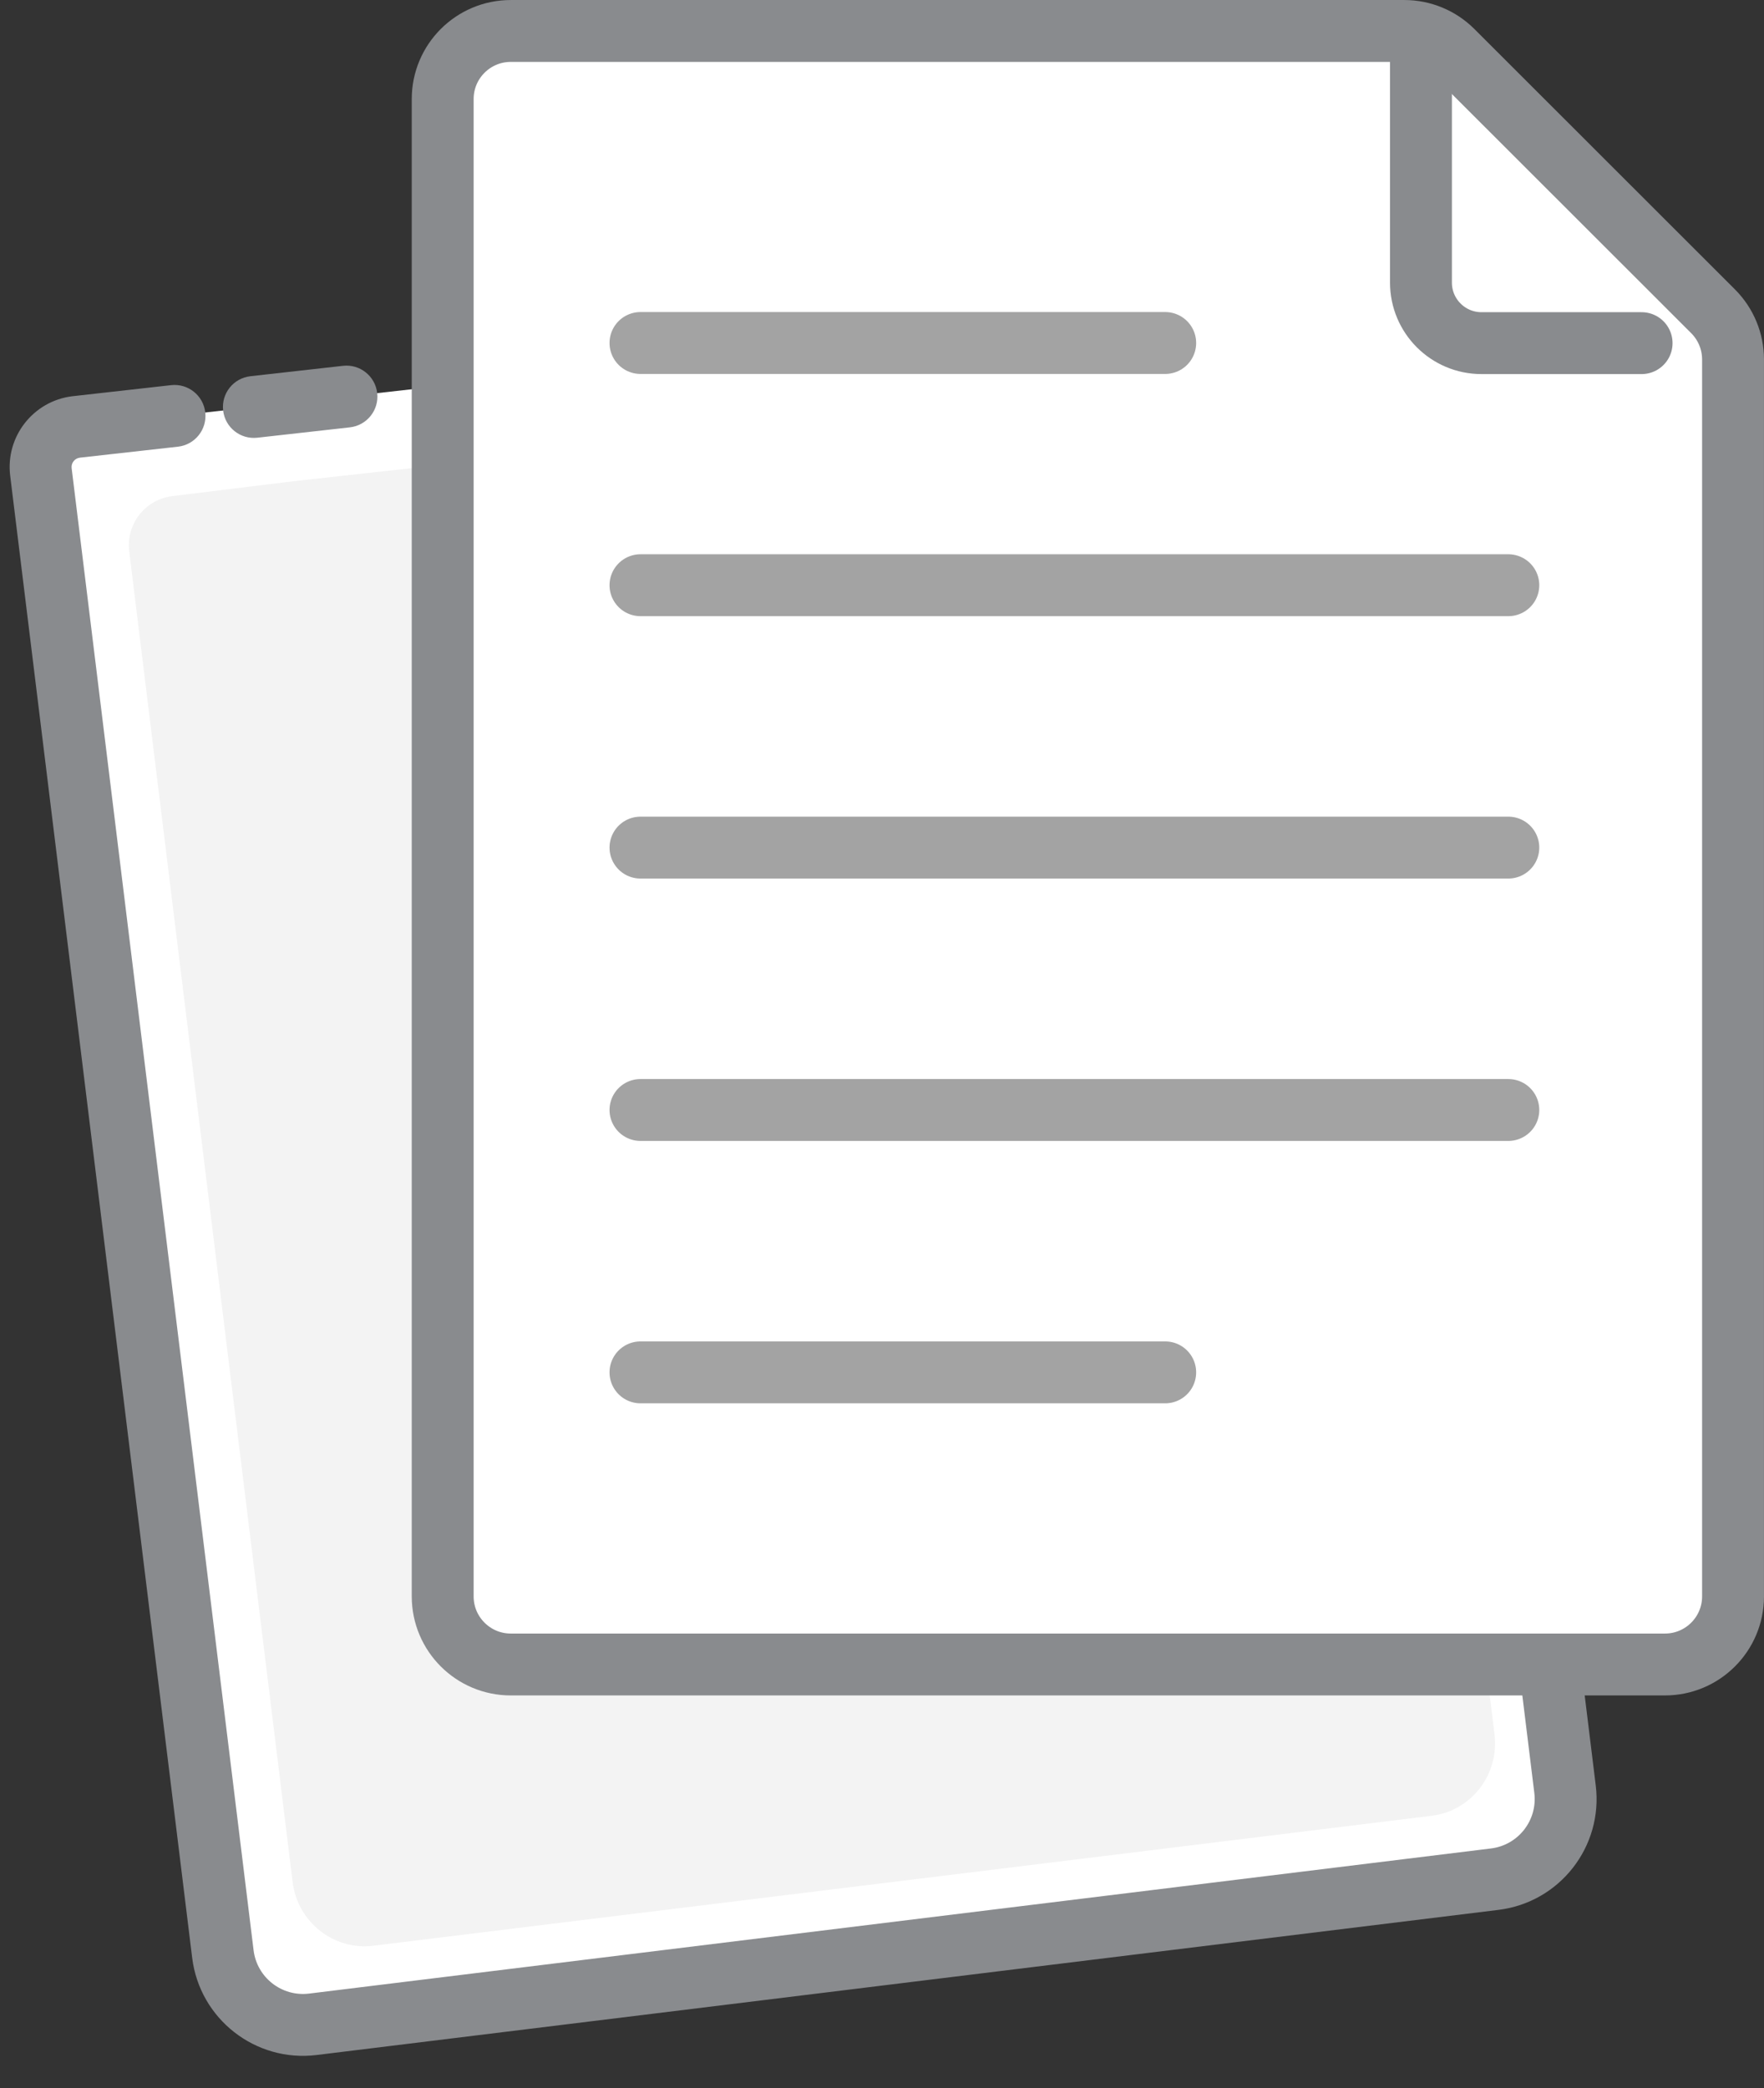<svg width="49" height="58" viewBox="0 0 49 58" fill="none" xmlns="http://www.w3.org/2000/svg">
<rect x="0" y="0" width="49" height="58" fill="#333333" stroke="none"/>
<path fill-rule="evenodd" clip-rule="evenodd" d="M37.79 7.847L43.005 45.881L43.473 49.697C43.624 50.926 42.75 52.045 41.521 52.196L8.69 56.227C7.461 56.378 6.342 55.504 6.191 54.274L1.137 13.109C1.061 12.494 1.498 11.935 2.113 11.859C2.117 11.859 2.121 11.858 2.125 11.858L4.848 11.553M7.052 11.304L9.624 11.016L7.052 11.304Z" fill="white"/>
<path d="M38.641 7.73C38.577 7.259 38.143 6.93 37.673 6.995C37.203 7.059 36.874 7.493 36.938 7.963L38.641 7.73ZM43.005 45.881L43.858 45.776L43.856 45.764L43.005 45.881ZM43.473 49.697L44.326 49.592L43.473 49.697ZM41.521 52.196L41.416 51.343L41.521 52.196ZM8.69 56.227L8.795 57.08L8.69 56.227ZM6.191 54.274L7.044 54.17L6.191 54.274ZM2.125 11.858L2.22 12.712L2.125 11.858ZM4.944 12.407C5.416 12.354 5.755 11.928 5.702 11.457C5.65 10.985 5.224 10.645 4.752 10.698L4.944 12.407ZM6.956 10.45C6.484 10.503 6.145 10.928 6.198 11.4C6.251 11.872 6.676 12.211 7.148 12.158L6.956 10.45ZM9.719 11.87C10.191 11.817 10.531 11.392 10.478 10.92C10.425 10.448 10 10.108 9.528 10.161L9.719 11.87ZM36.938 7.963L42.153 45.998L43.856 45.764L38.641 7.73L36.938 7.963ZM42.151 45.986L42.62 49.801L44.326 49.592L43.858 45.776L42.151 45.986ZM42.62 49.801C42.713 50.56 42.174 51.25 41.416 51.343L41.625 53.049C43.326 52.84 44.535 51.292 44.326 49.592L42.62 49.801ZM41.416 51.343L8.585 55.374L8.795 57.08L41.625 53.049L41.416 51.343ZM8.585 55.374C7.827 55.467 7.137 54.928 7.044 54.17L5.338 54.379C5.547 56.08 7.095 57.289 8.795 57.08L8.585 55.374ZM7.044 54.17L1.99 13.004L0.283 13.214L5.338 54.379L7.044 54.17ZM1.99 13.004C1.972 12.861 2.074 12.73 2.218 12.713L2.008 11.006C0.922 11.14 0.15 12.128 0.283 13.214L1.99 13.004ZM2.218 12.713C2.219 12.713 2.219 12.712 2.22 12.712L2.029 11.004C2.022 11.005 2.015 11.005 2.008 11.006L2.218 12.713ZM2.22 12.712L4.944 12.407L4.752 10.698L2.029 11.004L2.22 12.712ZM7.148 12.158L9.719 11.87L9.528 10.161L6.956 10.45L7.148 12.158Z" fill="#898B8E"/>
<path fill-rule="evenodd" clip-rule="evenodd" d="M36.37 10.246L41.09 44.715L41.514 48.173C41.651 49.287 40.87 50.3 39.769 50.435L10.369 54.045C9.268 54.18 8.264 53.387 8.128 52.273L3.589 15.312C3.497 14.558 4.033 13.872 4.787 13.78L8.172 13.364" fill="#F3F3F3"/>
<path d="M12.297 2.751C12.297 1.706 13.144 0.86 14.188 0.86H39.01C39.511 0.86 39.992 1.059 40.347 1.413L47.586 8.647C47.941 9.002 48.14 9.483 48.14 9.985V44.342C48.14 45.386 47.293 46.233 46.249 46.233H14.188C13.144 46.233 12.297 45.386 12.297 44.342V2.751Z" fill="white" stroke="#898B8E" stroke-width="1.719"/>
<path d="M39.471 1.348V7.849C39.471 8.778 40.224 9.531 41.153 9.531H45.6" stroke="#898B8E" stroke-width="1.719" stroke-linecap="round" stroke-linejoin="round"/>
<path d="M17.791 38.119H32.367M17.791 9.527H32.367H17.791ZM17.791 16.255H41.898H17.791ZM17.791 23.543H41.898H17.791ZM17.791 30.831H41.898H17.791Z" stroke="#A3A3A3" stroke-width="1.719" stroke-linecap="round" stroke-linejoin="round"/>
</svg>

